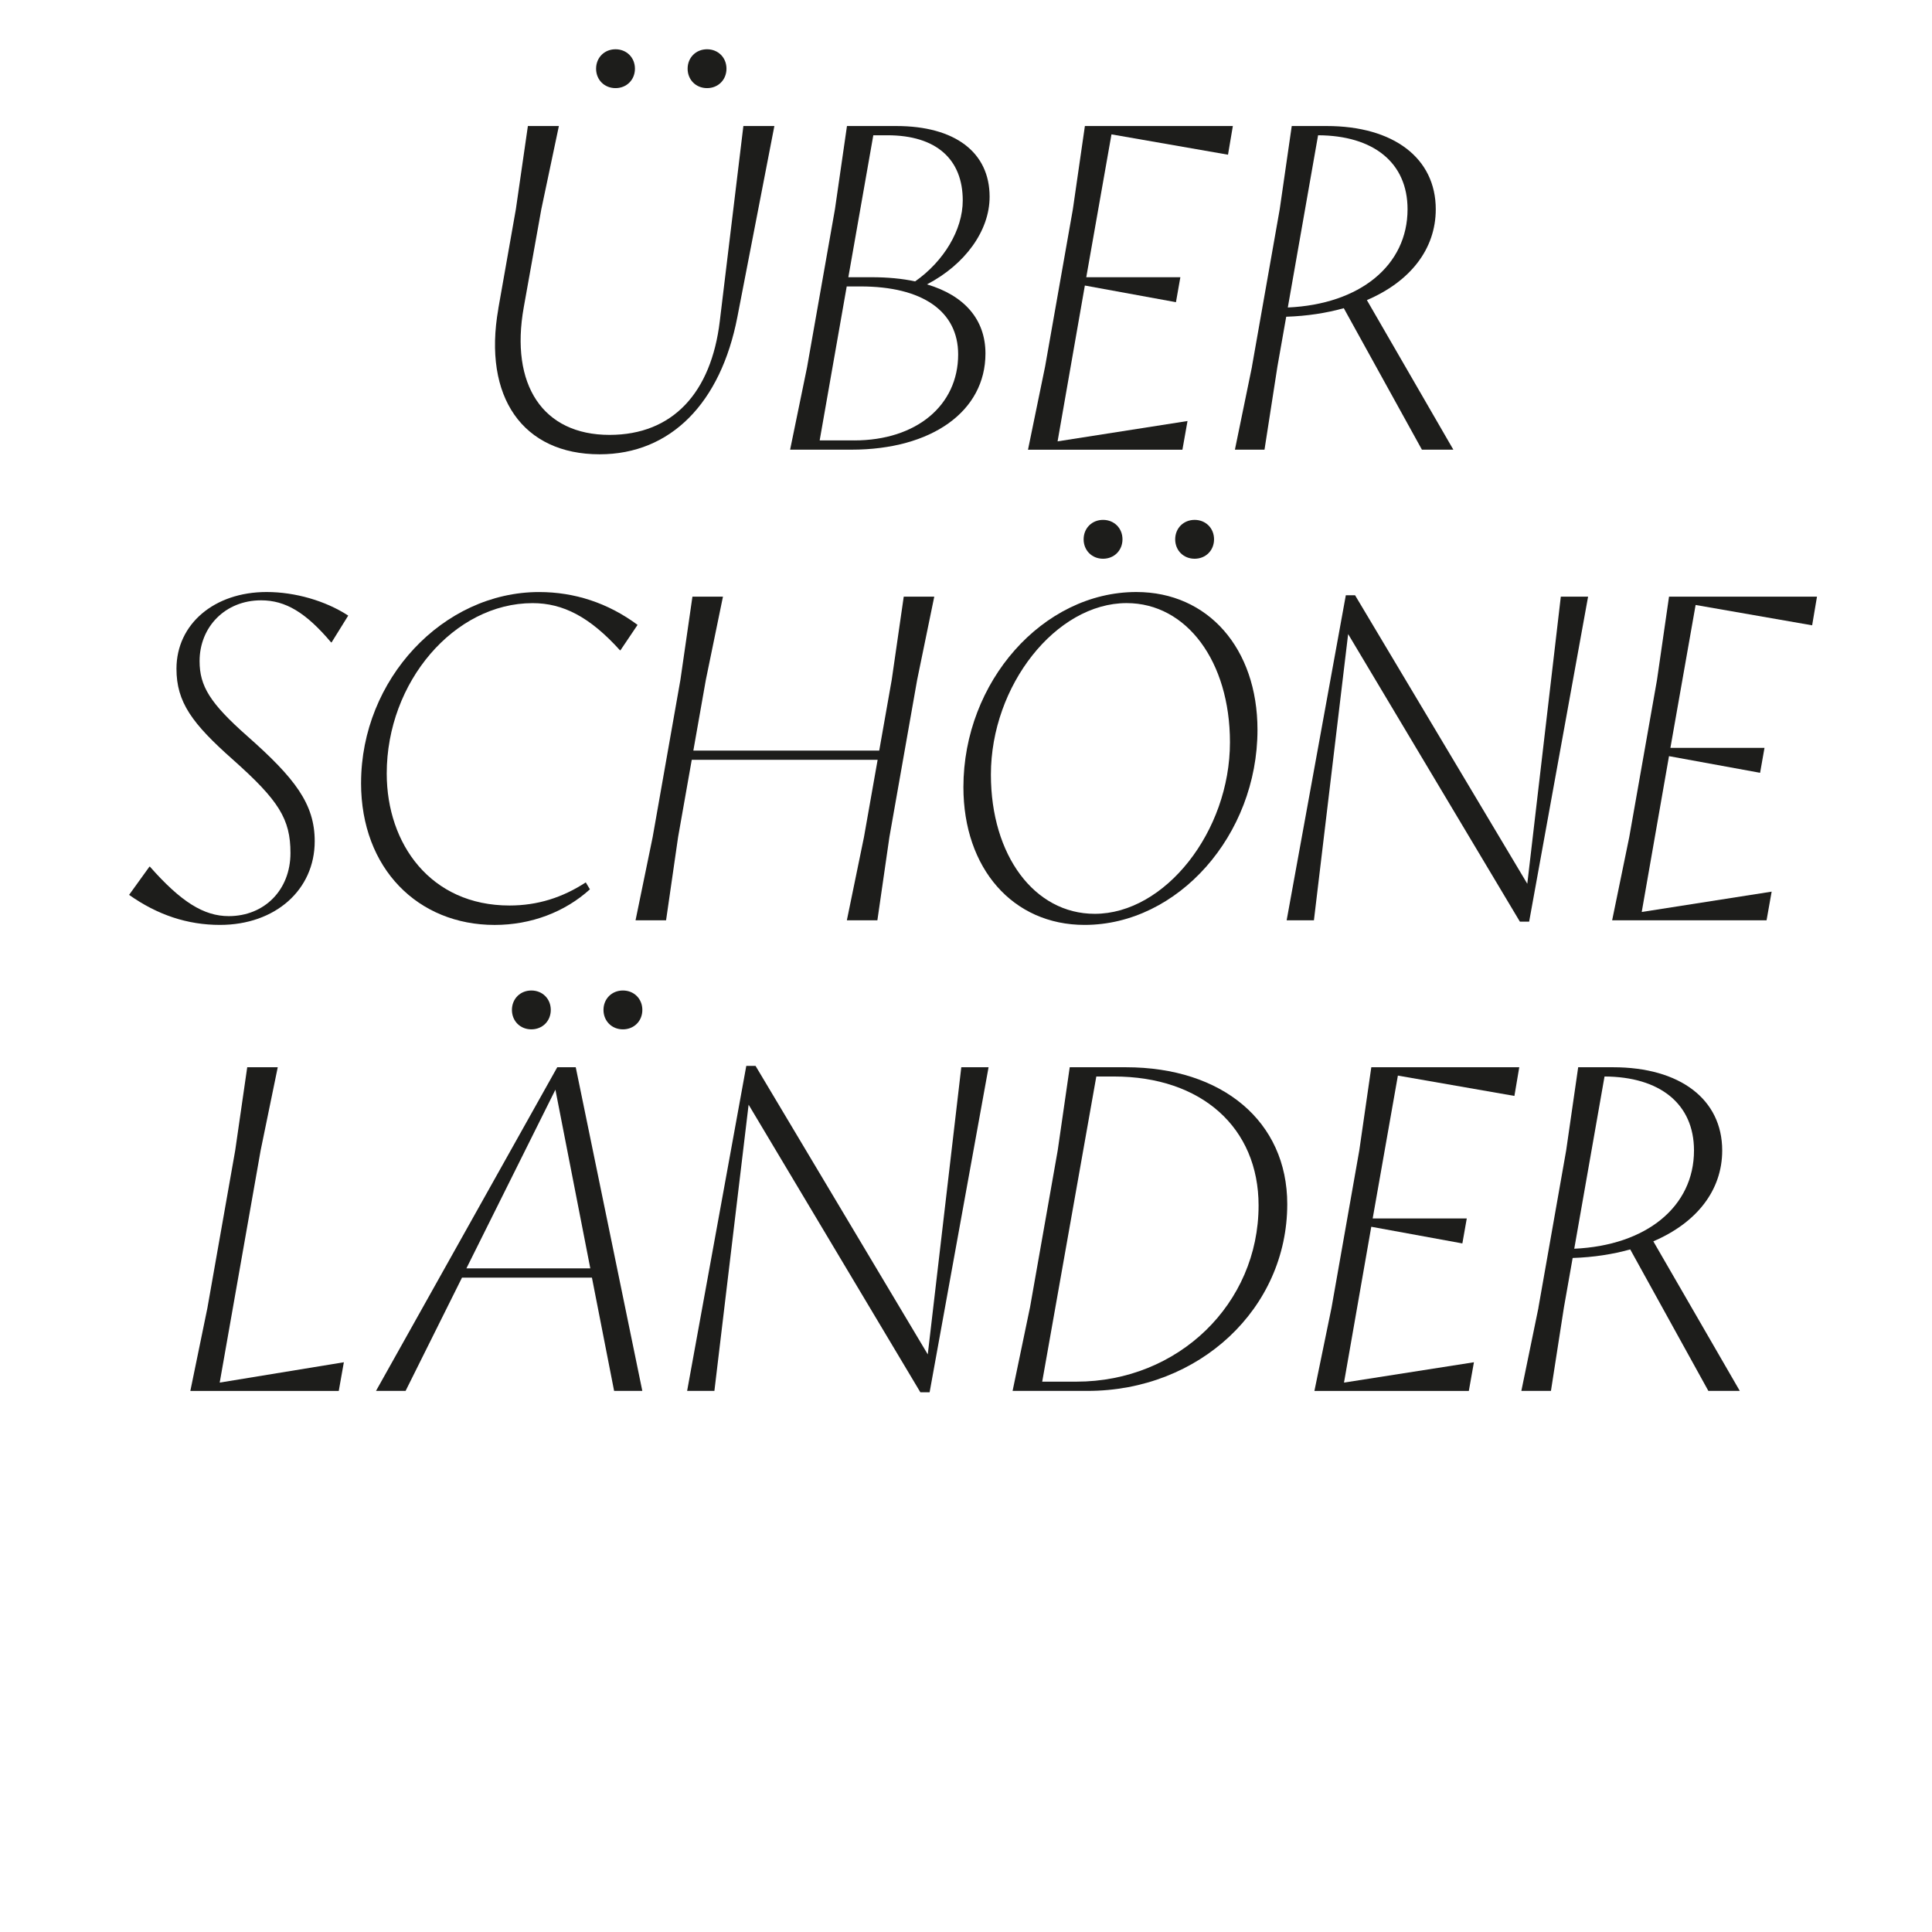 <?xml version="1.0" encoding="UTF-8"?> <svg xmlns="http://www.w3.org/2000/svg" id="Layer_1" viewBox="0 0 702 702"><defs><style>.cls-1{fill:#1d1d1b;}.cls-2{fill:#fff;}</style></defs><rect class="cls-2" width="702" height="702"></rect><path class="cls-1" d="M181.06,112.15l6.38-36.12,4.37-30.24h11.26l-6.38,30.24-6.38,35.62c-5.04,28.14,6.89,46.37,31.16,46.37,23.02,0,36.96-15.37,40.07-41.33l8.57-70.9h11.26l-13.44,69.38c-6.05,31.33-24.28,49.9-50.06,49.9-27.8,0-42.5-20.66-36.79-52.92ZM216.59,24.96c0-4.03,3.02-7.06,7.06-7.06s7.06,3.02,7.06,7.06-3.02,7.06-7.06,7.06-7.06-3.02-7.06-7.06ZM249.85,24.96c0-4.03,3.02-7.06,7.06-7.06s7.06,3.02,7.06,7.06-3.02,7.06-7.06,7.06-7.06-3.02-7.06-7.06Z"></path><path class="cls-1" d="M293.3,133.15l10.08-57.12,4.37-30.24h17.89c21.42,0,33.94,9.58,33.94,25.7,0,12.35-8.9,24.61-22.76,31.84,13.61,4.03,21.25,12.77,21.25,25.12,0,21-19.49,34.94-48.72,34.94h-22.26l6.22-30.24ZM310.35,160.03c22.68,0,37.8-12.77,37.8-31.25,0-15.79-13.1-24.7-35.45-24.7h-5.04l-9.83,55.94h12.52ZM316.73,100.73c5.8,0,11.09.5,15.79,1.51,10.42-7.31,17.3-18.73,17.3-29.4,0-14.95-9.58-23.69-27.38-23.69h-5.12l-9.07,51.58h8.48Z"></path><path class="cls-1" d="M379.75,133.15l10.08-57.12,4.37-30.24h53.76l-1.76,10.42-42.34-7.39-9.16,51.91h34.19l-1.6,9.07-33.1-6.05-9.91,56.62,47.21-7.39-1.85,10.42h-56.11l6.22-30.24Z"></path><path class="cls-1" d="M454.91,133.15l10.08-57.12,4.37-30.24h12.68c24.36,0,39.65,11.68,39.65,30.24,0,14.53-9.32,26.29-25.03,33.01l31.42,54.35h-11.42l-28.39-51.41c-6.3,1.76-13.27,2.86-20.92,3.11l-3.19,18.06-4.7,30.24h-10.75l6.22-30.24ZM511.44,76.03c0-16.97-12.43-26.8-32.51-26.88l-11,62.58c26.21-1.18,43.51-15.29,43.51-35.7Z"></path><path class="cls-1" d="M46.91,325.15l7.39-10.25h.17c11.26,12.77,19.57,17.98,28.64,17.98,12.94,0,22.43-9.49,22.43-22.93,0-12.35-4.2-19.07-20.92-33.94-14.78-13.1-20.5-20.83-20.5-33.01,0-16.21,13.69-27.89,32.76-27.89,10.33,0,21.42,3.19,29.65,8.57l-6.05,9.74h-.17c-9.16-10.84-16.55-15.29-25.45-15.29-13.02,0-22.34,9.66-22.34,22.09,0,9.07,3.78,15.29,17.39,27.3,17.3,15.29,24.44,24.61,24.44,38.14,0,17.64-14.28,30.41-34.44,30.41-11.76,0-22.68-3.61-33.01-10.92Z"></path><path class="cls-1" d="M131.2,284.5c0-37.63,29.74-69.38,64.68-69.38,12.85,0,25.03,3.95,35.78,11.93l-6.22,9.24h-.17c-10.92-12.1-20.66-17.14-31.75-17.14-28.39,0-53,28.56-53,61.91,0,25.62,15.96,47.96,44.6,47.96,10.16,0,19.24-2.86,27.72-8.4l1.51,2.52c-9.07,8.23-21.34,12.94-34.61,12.94-27.8,0-48.55-20.41-48.55-51.58Z"></path><path class="cls-1" d="M313.93,304.15l4.96-28.06h-67.54l-4.96,28.06-4.37,30.24h-11.09l6.22-30.24,10.08-57.12,4.37-30.24h11.09l-6.22,30.24-4.54,25.7h67.54l4.54-25.7,4.37-30.24h11.09l-6.22,30.24-10.08,57.12-4.37,30.24h-11.09l6.22-30.24Z"></path><path class="cls-1" d="M350.06,286.01c0-38.3,28.9-70.9,62.83-70.9,26.04,0,44.02,20.5,44.02,50.06,0,38.3-28.9,70.9-62.83,70.9-26.04,0-44.02-20.5-44.02-50.06ZM446.91,269.71c0-29.32-15.71-50.57-37.55-50.57-25.62,0-49.31,29.9-49.31,62.33,0,29.32,15.79,50.57,37.72,50.57,25.54,0,49.14-29.9,49.14-62.33ZM393.74,195.96c0-4.03,3.02-7.06,7.06-7.06s7.06,3.02,7.06,7.06-3.02,7.06-7.06,7.06-7.06-3.02-7.06-7.06ZM427.01,195.96c0-4.03,3.02-7.06,7.06-7.06s7.06,3.02,7.06,7.06-3.02,7.06-7.06,7.06-7.06-3.02-7.06-7.06Z"></path><path class="cls-1" d="M489.85,230.4l-12.43,103.99h-9.91l21.5-118.1h3.36l62.58,104.83,12.18-104.33h9.91l-21.42,118.1h-3.36l-62.41-104.5Z"></path><path class="cls-1" d="M592,304.15l10.08-57.12,4.37-30.24h53.76l-1.76,10.42-42.34-7.39-9.16,51.91h34.19l-1.6,9.07-33.1-6.05-9.91,56.62,47.21-7.39-1.85,10.42h-56.11l6.22-30.24Z"></path><path class="cls-1" d="M75.38,475.15l10.08-57.12,4.37-30.24h11.09l-6.22,30.24-14.87,84.34,45.11-7.39-1.85,10.42h-53.93l6.22-30.24Z"></path><path class="cls-1" d="M202.48,387.79h6.72l24.19,117.6h-10.25l-8.06-41.16h-47.21l-20.5,41.16h-10.75l65.86-117.6ZM214.49,460.87l-12.68-64.93-32.34,64.93h45.02ZM186.01,366.96c0-4.03,3.02-7.06,7.06-7.06s7.06,3.02,7.06,7.06-3.02,7.06-7.06,7.06-7.06-3.02-7.06-7.06ZM219.28,366.96c0-4.03,3.02-7.06,7.06-7.06s7.06,3.02,7.06,7.06-3.02,7.06-7.06,7.06-7.06-3.02-7.06-7.06Z"></path><path class="cls-1" d="M272.01,401.4l-12.43,103.99h-9.91l21.5-118.1h3.36l62.58,104.83,12.18-104.33h9.91l-21.42,118.1h-3.36l-62.41-104.5Z"></path><path class="cls-1" d="M374.24,475.15l10.08-57.12,4.37-30.24h20.41c35.11,0,58.63,19.74,58.63,49.73,0,37.88-31.92,67.87-72.58,67.87h-27.22l6.3-30.24ZM457.31,438.02c0-28.22-20.66-46.87-52.58-46.87h-6.38l-19.66,110.88h12.43c37.04,0,66.19-28.31,66.19-64.01Z"></path><path class="cls-1" d="M483.82,475.15l10.08-57.12,4.37-30.24h53.76l-1.76,10.42-42.34-7.39-9.16,51.91h34.19l-1.6,9.07-33.1-6.05-9.91,56.62,47.21-7.39-1.85,10.42h-56.11l6.22-30.24Z"></path><path class="cls-1" d="M558.99,475.15l10.08-57.12,4.37-30.24h12.68c24.36,0,39.65,11.68,39.65,30.24,0,14.53-9.32,26.29-25.03,33.01l31.42,54.35h-11.42l-28.39-51.41c-6.3,1.76-13.27,2.86-20.92,3.11l-3.19,18.06-4.7,30.24h-10.75l6.22-30.24ZM615.52,418.03c0-16.97-12.43-26.8-32.51-26.88l-11,62.58c26.21-1.18,43.51-15.29,43.51-35.7Z"></path></svg> 